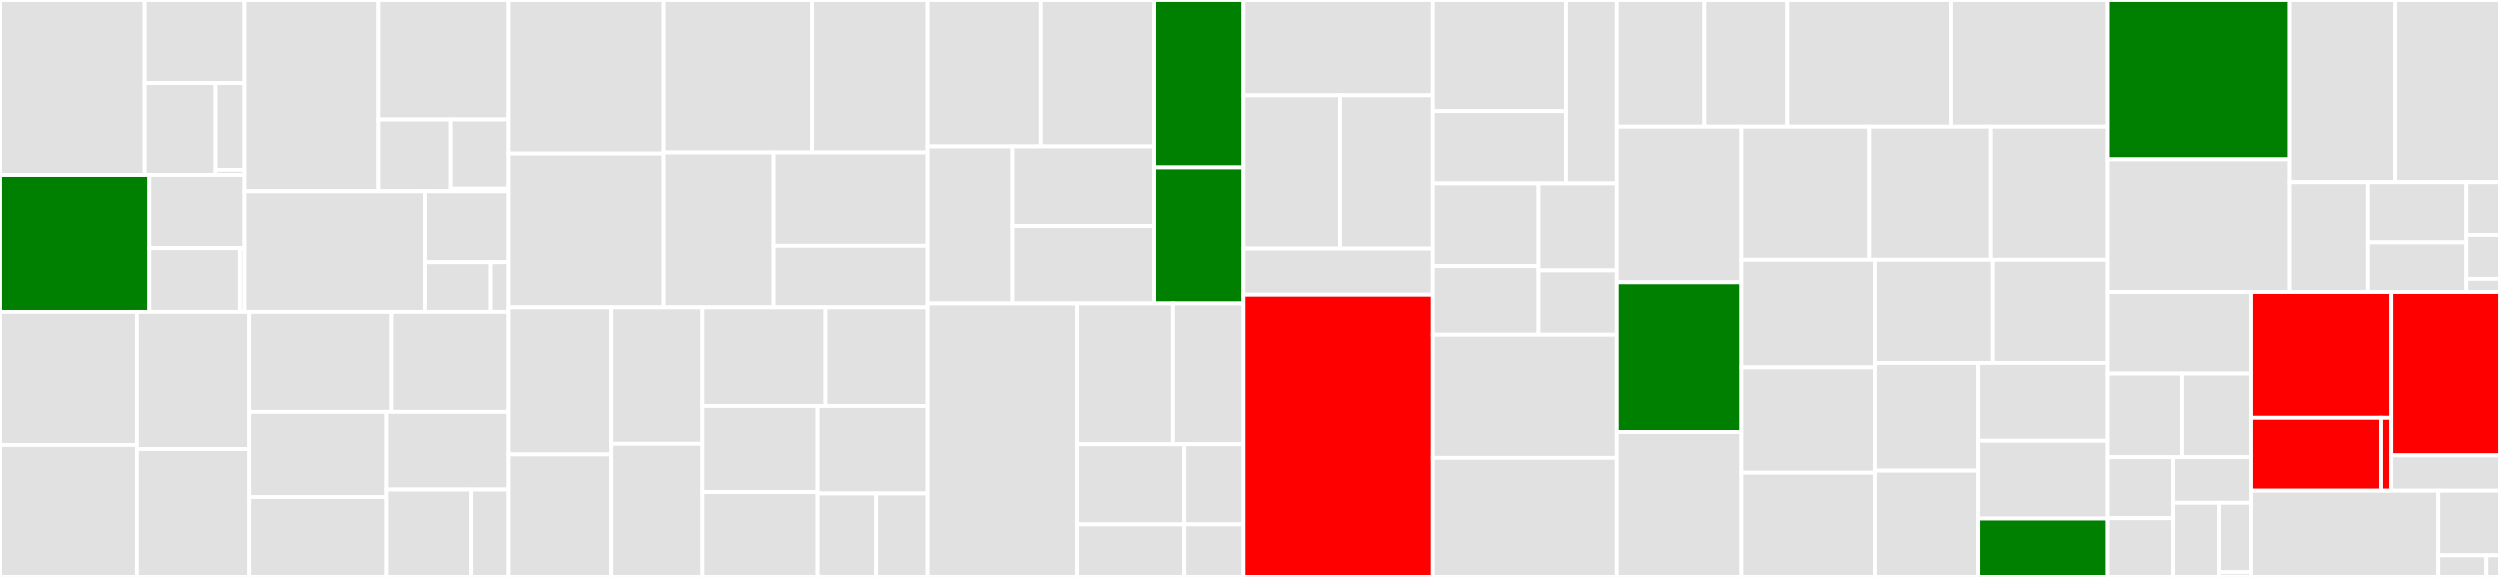 <svg baseProfile="full" width="650" height="150" viewBox="0 0 650 150" version="1.1"
xmlns="http://www.w3.org/2000/svg" xmlns:ev="http://www.w3.org/2001/xml-events"
xmlns:xlink="http://www.w3.org/1999/xlink">

<rect x="0" y="0" width="650" height="150" fill="#333333" stroke="none"/>

<style>rect.s{mask:url(#mask);}</style>
<defs>
  <pattern id="white" width="4" height="4" patternUnits="userSpaceOnUse" patternTransform="rotate(45)">
    <rect width="2" height="2" transform="translate(0,0)" fill="white"></rect>
  </pattern>
  <mask id="mask">
    <rect x="0" y="0" width="100%" height="100%" fill="url(#white)"></rect>
  </mask>
</defs>

<rect x="0" y="0" width="37.614" height="45.508" fill="#e1e1e1" stroke="white" stroke-width="1" class=" tooltipped" data-content="protocols/two_qubit_interaction/chsh/protocol.py"><title>protocols/two_qubit_interaction/chsh/protocol.py</title></rect>
<rect x="37.614" y="0" width="25.956" height="21.597" fill="#e1e1e1" stroke="white" stroke-width="1" class=" tooltipped" data-content="protocols/two_qubit_interaction/chsh/circuits.py"><title>protocols/two_qubit_interaction/chsh/circuits.py</title></rect>
<rect x="37.614" y="21.597" width="18.421" height="23.911" fill="#e1e1e1" stroke="white" stroke-width="1" class=" tooltipped" data-content="protocols/two_qubit_interaction/chsh/pulses.py"><title>protocols/two_qubit_interaction/chsh/pulses.py</title></rect>
<rect x="56.035" y="21.597" width="7.536" height="22.583" fill="#e1e1e1" stroke="white" stroke-width="1" class=" tooltipped" data-content="protocols/two_qubit_interaction/chsh/utils.py"><title>protocols/two_qubit_interaction/chsh/utils.py</title></rect>
<rect x="56.035" y="44.18" width="7.536" height="1.328" fill="#e1e1e1" stroke="white" stroke-width="1" class=" tooltipped" data-content="protocols/two_qubit_interaction/chsh/__init__.py"><title>protocols/two_qubit_interaction/chsh/__init__.py</title></rect>
<rect x="0" y="45.508" width="38.817" height="35.587" fill="green" stroke="white" stroke-width="1" class=" tooltipped" data-content="protocols/two_qubit_interaction/chevron/chevron.py"><title>protocols/two_qubit_interaction/chevron/chevron.py</title></rect>
<rect x="38.817" y="45.508" width="24.753" height="19.007" fill="#e1e1e1" stroke="white" stroke-width="1" class=" tooltipped" data-content="protocols/two_qubit_interaction/chevron/chevron_signal.py"><title>protocols/two_qubit_interaction/chevron/chevron_signal.py</title></rect>
<rect x="38.817" y="64.515" width="23.546" height="16.581" fill="#e1e1e1" stroke="white" stroke-width="1" class=" tooltipped" data-content="protocols/two_qubit_interaction/chevron/utils.py"><title>protocols/two_qubit_interaction/chevron/utils.py</title></rect>
<rect x="62.363" y="64.515" width="1.207" height="16.581" fill="#e1e1e1" stroke="white" stroke-width="1" class=" tooltipped" data-content="protocols/two_qubit_interaction/chevron/__init__.py"><title>protocols/two_qubit_interaction/chevron/__init__.py</title></rect>
<rect x="63.571" y="0" width="34.819" height="49.737" fill="#e1e1e1" stroke="white" stroke-width="1" class=" tooltipped" data-content="protocols/two_qubit_interaction/optimize.py"><title>protocols/two_qubit_interaction/optimize.py</title></rect>
<rect x="98.39" y="0" width="33.813" height="31.085" fill="#e1e1e1" stroke="white" stroke-width="1" class=" tooltipped" data-content="protocols/two_qubit_interaction/mermin/protocol.py"><title>protocols/two_qubit_interaction/mermin/protocol.py</title></rect>
<rect x="98.39" y="31.085" width="18.785" height="18.651" fill="#e1e1e1" stroke="white" stroke-width="1" class=" tooltipped" data-content="protocols/two_qubit_interaction/mermin/pulses.py"><title>protocols/two_qubit_interaction/mermin/pulses.py</title></rect>
<rect x="117.174" y="31.085" width="15.028" height="17.985" fill="#e1e1e1" stroke="white" stroke-width="1" class=" tooltipped" data-content="protocols/two_qubit_interaction/mermin/utils.py"><title>protocols/two_qubit_interaction/mermin/utils.py</title></rect>
<rect x="117.174" y="49.07" width="15.028" height="0.666" fill="#e1e1e1" stroke="white" stroke-width="1" class=" tooltipped" data-content="protocols/two_qubit_interaction/mermin/__init__.py"><title>protocols/two_qubit_interaction/mermin/__init__.py</title></rect>
<rect x="63.571" y="49.737" width="46.925" height="31.359" fill="#e1e1e1" stroke="white" stroke-width="1" class=" tooltipped" data-content="protocols/two_qubit_interaction/virtual_z_phases.py"><title>protocols/two_qubit_interaction/virtual_z_phases.py</title></rect>
<rect x="110.496" y="49.737" width="21.707" height="18.446" fill="#e1e1e1" stroke="white" stroke-width="1" class=" tooltipped" data-content="protocols/two_qubit_interaction/virtual_z_phases_signal.py"><title>protocols/two_qubit_interaction/virtual_z_phases_signal.py</title></rect>
<rect x="110.496" y="68.183" width="17.055" height="12.912" fill="#e1e1e1" stroke="white" stroke-width="1" class=" tooltipped" data-content="protocols/two_qubit_interaction/utils.py"><title>protocols/two_qubit_interaction/utils.py</title></rect>
<rect x="127.551" y="68.183" width="4.651" height="12.912" fill="#e1e1e1" stroke="white" stroke-width="1" class=" tooltipped" data-content="protocols/two_qubit_interaction/__init__.py"><title>protocols/two_qubit_interaction/__init__.py</title></rect>
<rect x="0" y="81.095" width="35.593" height="34.593" fill="#e1e1e1" stroke="white" stroke-width="1" class=" tooltipped" data-content="protocols/rabi/length_frequency_signal.py"><title>protocols/rabi/length_frequency_signal.py</title></rect>
<rect x="0" y="115.688" width="35.593" height="34.312" fill="#e1e1e1" stroke="white" stroke-width="1" class=" tooltipped" data-content="protocols/rabi/amplitude_frequency_signal.py"><title>protocols/rabi/amplitude_frequency_signal.py</title></rect>
<rect x="35.593" y="81.095" width="29.201" height="35.652" fill="#e1e1e1" stroke="white" stroke-width="1" class=" tooltipped" data-content="protocols/rabi/utils.py"><title>protocols/rabi/utils.py</title></rect>
<rect x="35.593" y="116.748" width="29.201" height="33.252" fill="#e1e1e1" stroke="white" stroke-width="1" class=" tooltipped" data-content="protocols/rabi/length_frequency.py"><title>protocols/rabi/length_frequency.py</title></rect>
<rect x="64.794" y="81.095" width="36.978" height="25.988" fill="#e1e1e1" stroke="white" stroke-width="1" class=" tooltipped" data-content="protocols/rabi/amplitude_frequency.py"><title>protocols/rabi/amplitude_frequency.py</title></rect>
<rect x="101.772" y="81.095" width="30.43" height="25.988" fill="#e1e1e1" stroke="white" stroke-width="1" class=" tooltipped" data-content="protocols/rabi/amplitude_signal.py"><title>protocols/rabi/amplitude_signal.py</title></rect>
<rect x="64.794" y="107.083" width="35.687" height="22.16" fill="#e1e1e1" stroke="white" stroke-width="1" class=" tooltipped" data-content="protocols/rabi/length_signal.py"><title>protocols/rabi/length_signal.py</title></rect>
<rect x="64.794" y="129.243" width="35.687" height="20.757" fill="#e1e1e1" stroke="white" stroke-width="1" class=" tooltipped" data-content="protocols/rabi/length.py"><title>protocols/rabi/length.py</title></rect>
<rect x="100.481" y="107.083" width="31.722" height="20.196" fill="#e1e1e1" stroke="white" stroke-width="1" class=" tooltipped" data-content="protocols/rabi/amplitude.py"><title>protocols/rabi/amplitude.py</title></rect>
<rect x="100.481" y="127.279" width="22.029" height="22.721" fill="#e1e1e1" stroke="white" stroke-width="1" class=" tooltipped" data-content="protocols/rabi/ef.py"><title>protocols/rabi/ef.py</title></rect>
<rect x="122.51" y="127.279" width="9.693" height="22.721" fill="#e1e1e1" stroke="white" stroke-width="1" class=" tooltipped" data-content="protocols/rabi/length_sequences.py"><title>protocols/rabi/length_sequences.py</title></rect>
<rect x="132.202" y="0" width="40.335" height="39.957" fill="#e1e1e1" stroke="white" stroke-width="1" class=" tooltipped" data-content="protocols/flux_dependence/qubit_crosstalk.py"><title>protocols/flux_dependence/qubit_crosstalk.py</title></rect>
<rect x="132.202" y="39.957" width="40.335" height="39.957" fill="#e1e1e1" stroke="white" stroke-width="1" class=" tooltipped" data-content="protocols/flux_dependence/resonator_crosstalk.py"><title>protocols/flux_dependence/resonator_crosstalk.py</title></rect>
<rect x="172.537" y="0" width="38.612" height="39.665" fill="#e1e1e1" stroke="white" stroke-width="1" class=" tooltipped" data-content="protocols/flux_dependence/avoided_crossing.py"><title>protocols/flux_dependence/avoided_crossing.py</title></rect>
<rect x="211.149" y="0" width="30.032" height="39.665" fill="#e1e1e1" stroke="white" stroke-width="1" class=" tooltipped" data-content="protocols/flux_dependence/resonator_flux_dependence.py"><title>protocols/flux_dependence/resonator_flux_dependence.py</title></rect>
<rect x="172.537" y="39.665" width="28.602" height="40.249" fill="#e1e1e1" stroke="white" stroke-width="1" class=" tooltipped" data-content="protocols/flux_dependence/qubit_flux_dependence.py"><title>protocols/flux_dependence/qubit_flux_dependence.py</title></rect>
<rect x="201.138" y="39.665" width="40.042" height="24.249" fill="#e1e1e1" stroke="white" stroke-width="1" class=" tooltipped" data-content="protocols/flux_dependence/utils.py"><title>protocols/flux_dependence/utils.py</title></rect>
<rect x="201.138" y="63.915" width="40.042" height="16" fill="#e1e1e1" stroke="white" stroke-width="1" class=" tooltipped" data-content="protocols/flux_dependence/qubit_flux_tracking.py"><title>protocols/flux_dependence/qubit_flux_tracking.py</title></rect>
<rect x="132.202" y="79.914" width="26.709" height="38.229" fill="#e1e1e1" stroke="white" stroke-width="1" class=" tooltipped" data-content="protocols/coherence/spin_echo_signal.py"><title>protocols/coherence/spin_echo_signal.py</title></rect>
<rect x="132.202" y="118.143" width="26.709" height="31.857" fill="#e1e1e1" stroke="white" stroke-width="1" class=" tooltipped" data-content="protocols/coherence/t1_signal.py"><title>protocols/coherence/t1_signal.py</title></rect>
<rect x="158.911" y="79.914" width="23.71" height="35.465" fill="#e1e1e1" stroke="white" stroke-width="1" class=" tooltipped" data-content="protocols/coherence/zeno_signal.py"><title>protocols/coherence/zeno_signal.py</title></rect>
<rect x="158.911" y="115.379" width="23.71" height="34.621" fill="#e1e1e1" stroke="white" stroke-width="1" class=" tooltipped" data-content="protocols/coherence/spin_echo.py"><title>protocols/coherence/spin_echo.py</title></rect>
<rect x="182.621" y="79.914" width="32.013" height="25.641" fill="#e1e1e1" stroke="white" stroke-width="1" class=" tooltipped" data-content="protocols/coherence/t2_signal.py"><title>protocols/coherence/t2_signal.py</title></rect>
<rect x="214.634" y="79.914" width="26.547" height="25.641" fill="#e1e1e1" stroke="white" stroke-width="1" class=" tooltipped" data-content="protocols/coherence/zeno.py"><title>protocols/coherence/zeno.py</title></rect>
<rect x="182.621" y="105.555" width="29.956" height="22.389" fill="#e1e1e1" stroke="white" stroke-width="1" class=" tooltipped" data-content="protocols/coherence/t2.py"><title>protocols/coherence/t2.py</title></rect>
<rect x="182.621" y="127.945" width="29.956" height="22.055" fill="#e1e1e1" stroke="white" stroke-width="1" class=" tooltipped" data-content="protocols/coherence/t1.py"><title>protocols/coherence/t1.py</title></rect>
<rect x="212.576" y="105.555" width="28.604" height="22.747" fill="#e1e1e1" stroke="white" stroke-width="1" class=" tooltipped" data-content="protocols/coherence/utils.py"><title>protocols/coherence/utils.py</title></rect>
<rect x="212.576" y="128.303" width="15.225" height="21.697" fill="#e1e1e1" stroke="white" stroke-width="1" class=" tooltipped" data-content="protocols/coherence/t2_sequences.py"><title>protocols/coherence/t2_sequences.py</title></rect>
<rect x="227.801" y="128.303" width="13.379" height="21.697" fill="#e1e1e1" stroke="white" stroke-width="1" class=" tooltipped" data-content="protocols/coherence/t1_sequences.py"><title>protocols/coherence/t1_sequences.py</title></rect>
<rect x="241.181" y="0" width="29.434" height="38.091" fill="#e1e1e1" stroke="white" stroke-width="1" class=" tooltipped" data-content="protocols/readout_optimization/twpa_calibration/frequency_SNR.py"><title>protocols/readout_optimization/twpa_calibration/frequency_SNR.py</title></rect>
<rect x="270.614" y="0" width="29.434" height="38.091" fill="#e1e1e1" stroke="white" stroke-width="1" class=" tooltipped" data-content="protocols/readout_optimization/twpa_calibration/power_SNR.py"><title>protocols/readout_optimization/twpa_calibration/power_SNR.py</title></rect>
<rect x="241.181" y="38.091" width="22.075" height="40.812" fill="#e1e1e1" stroke="white" stroke-width="1" class=" tooltipped" data-content="protocols/readout_optimization/twpa_calibration/frequency_power.py"><title>protocols/readout_optimization/twpa_calibration/frequency_power.py</title></rect>
<rect x="263.256" y="38.091" width="36.792" height="20.678" fill="#e1e1e1" stroke="white" stroke-width="1" class=" tooltipped" data-content="protocols/readout_optimization/twpa_calibration/frequency.py"><title>protocols/readout_optimization/twpa_calibration/frequency.py</title></rect>
<rect x="263.256" y="58.769" width="36.792" height="20.134" fill="#e1e1e1" stroke="white" stroke-width="1" class=" tooltipped" data-content="protocols/readout_optimization/twpa_calibration/power.py"><title>protocols/readout_optimization/twpa_calibration/power.py</title></rect>
<rect x="300.048" y="0" width="23.217" height="43.547" fill="green" stroke="white" stroke-width="1" class=" tooltipped" data-content="protocols/readout_optimization/resonator_frequency.py"><title>protocols/readout_optimization/resonator_frequency.py</title></rect>
<rect x="300.048" y="43.547" width="23.217" height="35.355" fill="green" stroke="white" stroke-width="1" class=" tooltipped" data-content="protocols/readout_optimization/resonator_amplitude.py"><title>protocols/readout_optimization/resonator_amplitude.py</title></rect>
<rect x="241.181" y="78.902" width="38.86" height="71.098" fill="#e1e1e1" stroke="white" stroke-width="1" class=" tooltipped" data-content="protocols/randomized_benchmarking/utils.py"><title>protocols/randomized_benchmarking/utils.py</title></rect>
<rect x="280.04" y="78.902" width="24.895" height="36.591" fill="#e1e1e1" stroke="white" stroke-width="1" class=" tooltipped" data-content="protocols/randomized_benchmarking/dict_utils.py"><title>protocols/randomized_benchmarking/dict_utils.py</title></rect>
<rect x="304.936" y="78.902" width="18.329" height="36.591" fill="#e1e1e1" stroke="white" stroke-width="1" class=" tooltipped" data-content="protocols/randomized_benchmarking/standard_rb.py"><title>protocols/randomized_benchmarking/standard_rb.py</title></rect>
<rect x="280.04" y="115.493" width="27.849" height="20.848" fill="#e1e1e1" stroke="white" stroke-width="1" class=" tooltipped" data-content="protocols/randomized_benchmarking/fitting.py"><title>protocols/randomized_benchmarking/fitting.py</title></rect>
<rect x="280.04" y="136.341" width="27.849" height="13.659" fill="#e1e1e1" stroke="white" stroke-width="1" class=" tooltipped" data-content="protocols/randomized_benchmarking/standard_rb_2q_inter.py"><title>protocols/randomized_benchmarking/standard_rb_2q_inter.py</title></rect>
<rect x="307.89" y="115.493" width="15.375" height="20.834" fill="#e1e1e1" stroke="white" stroke-width="1" class=" tooltipped" data-content="protocols/randomized_benchmarking/filtered_rb.py"><title>protocols/randomized_benchmarking/filtered_rb.py</title></rect>
<rect x="307.89" y="136.328" width="15.375" height="13.672" fill="#e1e1e1" stroke="white" stroke-width="1" class=" tooltipped" data-content="protocols/randomized_benchmarking/standard_rb_2q.py"><title>protocols/randomized_benchmarking/standard_rb_2q.py</title></rect>
<rect x="323.265" y="0" width="49.251" height="24.797" fill="#e1e1e1" stroke="white" stroke-width="1" class=" tooltipped" data-content="protocols/ramsey/ramsey_signal.py"><title>protocols/ramsey/ramsey_signal.py</title></rect>
<rect x="323.265" y="24.797" width="25.128" height="39.837" fill="#e1e1e1" stroke="white" stroke-width="1" class=" tooltipped" data-content="protocols/ramsey/ramsey.py"><title>protocols/ramsey/ramsey.py</title></rect>
<rect x="348.393" y="24.797" width="24.123" height="39.837" fill="#e1e1e1" stroke="white" stroke-width="1" class=" tooltipped" data-content="protocols/ramsey/ramsey_zz.py"><title>protocols/ramsey/ramsey_zz.py</title></rect>
<rect x="323.265" y="64.634" width="49.251" height="11.992" fill="#e1e1e1" stroke="white" stroke-width="1" class=" tooltipped" data-content="protocols/ramsey/utils.py"><title>protocols/ramsey/utils.py</title></rect>
<rect x="323.265" y="76.626" width="49.251" height="73.374" fill="red" stroke="white" stroke-width="1" class=" tooltipped" data-content="protocols/utils.py"><title>protocols/utils.py</title></rect>
<rect x="372.515" y="0" width="34.628" height="28.908" fill="#e1e1e1" stroke="white" stroke-width="1" class=" tooltipped" data-content="protocols/allxy/allxy.py"><title>protocols/allxy/allxy.py</title></rect>
<rect x="372.515" y="28.908" width="34.628" height="18.79" fill="#e1e1e1" stroke="white" stroke-width="1" class=" tooltipped" data-content="protocols/allxy/allxy_resonator_depletion_tuning.py"><title>protocols/allxy/allxy_resonator_depletion_tuning.py</title></rect>
<rect x="407.143" y="0" width="13.221" height="47.699" fill="#e1e1e1" stroke="white" stroke-width="1" class=" tooltipped" data-content="protocols/allxy/allxy_drag_pulse_tuning.py"><title>protocols/allxy/allxy_drag_pulse_tuning.py</title></rect>
<rect x="372.515" y="47.699" width="27.488" height="21.486" fill="#e1e1e1" stroke="white" stroke-width="1" class=" tooltipped" data-content="protocols/couplers/coupler_resonator_spectroscopy.py"><title>protocols/couplers/coupler_resonator_spectroscopy.py</title></rect>
<rect x="372.515" y="69.185" width="27.488" height="17.844" fill="#e1e1e1" stroke="white" stroke-width="1" class=" tooltipped" data-content="protocols/couplers/coupler_qubit_spectroscopy.py"><title>protocols/couplers/coupler_qubit_spectroscopy.py</title></rect>
<rect x="400.003" y="47.699" width="20.361" height="22.615" fill="#e1e1e1" stroke="white" stroke-width="1" class=" tooltipped" data-content="protocols/couplers/coupler_chevron.py"><title>protocols/couplers/coupler_chevron.py</title></rect>
<rect x="400.003" y="70.314" width="20.361" height="16.715" fill="#e1e1e1" stroke="white" stroke-width="1" class=" tooltipped" data-content="protocols/couplers/utils.py"><title>protocols/couplers/utils.py</title></rect>
<rect x="372.515" y="87.029" width="47.849" height="32.008" fill="#e1e1e1" stroke="white" stroke-width="1" class=" tooltipped" data-content="protocols/resonator_spectroscopy.py"><title>protocols/resonator_spectroscopy.py</title></rect>
<rect x="372.515" y="119.038" width="47.849" height="30.962" fill="#e1e1e1" stroke="white" stroke-width="1" class=" tooltipped" data-content="protocols/state_tomography.py"><title>protocols/state_tomography.py</title></rect>
<rect x="420.364" y="0" width="22.785" height="32.95" fill="#e1e1e1" stroke="white" stroke-width="1" class=" tooltipped" data-content="protocols/signal_experiments/calibrate_state_discrimination.py"><title>protocols/signal_experiments/calibrate_state_discrimination.py</title></rect>
<rect x="443.15" y="0" width="21.57" height="32.95" fill="#e1e1e1" stroke="white" stroke-width="1" class=" tooltipped" data-content="protocols/signal_experiments/time_of_flight_readout.py"><title>protocols/signal_experiments/time_of_flight_readout.py</title></rect>
<rect x="464.72" y="0" width="42.533" height="32.95" fill="#e1e1e1" stroke="white" stroke-width="1" class=" tooltipped" data-content="protocols/two_qubit_state_tomography.py"><title>protocols/two_qubit_state_tomography.py</title></rect>
<rect x="507.252" y="0" width="40.71" height="32.95" fill="#e1e1e1" stroke="white" stroke-width="1" class=" tooltipped" data-content="protocols/flipping_signal.py"><title>protocols/flipping_signal.py</title></rect>
<rect x="420.364" y="32.95" width="32.413" height="40.458" fill="#e1e1e1" stroke="white" stroke-width="1" class=" tooltipped" data-content="protocols/readout_characterization.py"><title>protocols/readout_characterization.py</title></rect>
<rect x="420.364" y="73.408" width="32.413" height="38.914" fill="green" stroke="white" stroke-width="1" class=" tooltipped" data-content="protocols/classification.py"><title>protocols/classification.py</title></rect>
<rect x="420.364" y="112.322" width="32.413" height="37.678" fill="#e1e1e1" stroke="white" stroke-width="1" class=" tooltipped" data-content="protocols/dispersive_shift.py"><title>protocols/dispersive_shift.py</title></rect>
<rect x="452.777" y="32.95" width="33.271" height="34.6" fill="#e1e1e1" stroke="white" stroke-width="1" class=" tooltipped" data-content="protocols/drag.py"><title>protocols/drag.py</title></rect>
<rect x="486.048" y="32.95" width="31.535" height="34.6" fill="#e1e1e1" stroke="white" stroke-width="1" class=" tooltipped" data-content="protocols/dispersive_shift_qutrit.py"><title>protocols/dispersive_shift_qutrit.py</title></rect>
<rect x="517.584" y="32.95" width="30.378" height="34.6" fill="#e1e1e1" stroke="white" stroke-width="1" class=" tooltipped" data-content="protocols/resonator_punchout.py"><title>protocols/resonator_punchout.py</title></rect>
<rect x="452.777" y="67.55" width="34.723" height="27.964" fill="#e1e1e1" stroke="white" stroke-width="1" class=" tooltipped" data-content="protocols/resonator_punchout_attenuation.py"><title>protocols/resonator_punchout_attenuation.py</title></rect>
<rect x="452.777" y="95.514" width="34.723" height="27.387" fill="#e1e1e1" stroke="white" stroke-width="1" class=" tooltipped" data-content="protocols/flipping.py"><title>protocols/flipping.py</title></rect>
<rect x="452.777" y="122.901" width="34.723" height="27.099" fill="#e1e1e1" stroke="white" stroke-width="1" class=" tooltipped" data-content="protocols/fast_reset/fast_reset.py"><title>protocols/fast_reset/fast_reset.py</title></rect>
<rect x="487.5" y="67.55" width="30.604" height="26.821" fill="#e1e1e1" stroke="white" stroke-width="1" class=" tooltipped" data-content="protocols/resonator_utils.py"><title>protocols/resonator_utils.py</title></rect>
<rect x="518.104" y="67.55" width="29.858" height="26.821" fill="#e1e1e1" stroke="white" stroke-width="1" class=" tooltipped" data-content="protocols/readout_mitigation_matrix.py"><title>protocols/readout_mitigation_matrix.py</title></rect>
<rect x="487.5" y="94.371" width="26.812" height="28.001" fill="#e1e1e1" stroke="white" stroke-width="1" class=" tooltipped" data-content="protocols/qubit_spectroscopy.py"><title>protocols/qubit_spectroscopy.py</title></rect>
<rect x="487.5" y="122.372" width="26.812" height="27.628" fill="#e1e1e1" stroke="white" stroke-width="1" class=" tooltipped" data-content="protocols/qubit_power_spectroscopy.py"><title>protocols/qubit_power_spectroscopy.py</title></rect>
<rect x="514.312" y="94.371" width="33.65" height="20.229" fill="#e1e1e1" stroke="white" stroke-width="1" class=" tooltipped" data-content="protocols/__init__.py"><title>protocols/__init__.py</title></rect>
<rect x="514.312" y="114.6" width="33.65" height="20.229" fill="#e1e1e1" stroke="white" stroke-width="1" class=" tooltipped" data-content="protocols/qubit_spectroscopy_ef.py"><title>protocols/qubit_spectroscopy_ef.py</title></rect>
<rect x="514.312" y="134.828" width="33.65" height="15.172" fill="green" stroke="white" stroke-width="1" class=" tooltipped" data-content="protocols/qutrit_classification.py"><title>protocols/qutrit_classification.py</title></rect>
<rect x="547.962" y="0" width="47.328" height="41.456" fill="green" stroke="white" stroke-width="1" class=" tooltipped" data-content="auto/operation.py"><title>auto/operation.py</title></rect>
<rect x="547.962" y="41.456" width="47.328" height="34.476" fill="#e1e1e1" stroke="white" stroke-width="1" class=" tooltipped" data-content="auto/task.py"><title>auto/task.py</title></rect>
<rect x="595.29" y="0" width="27.461" height="47.389" fill="#e1e1e1" stroke="white" stroke-width="1" class=" tooltipped" data-content="auto/output.py"><title>auto/output.py</title></rect>
<rect x="622.75" y="0" width="27.25" height="47.389" fill="#e1e1e1" stroke="white" stroke-width="1" class=" tooltipped" data-content="auto/execute.py"><title>auto/execute.py</title></rect>
<rect x="595.29" y="47.389" width="20.341" height="28.543" fill="#e1e1e1" stroke="white" stroke-width="1" class=" tooltipped" data-content="auto/history.py"><title>auto/history.py</title></rect>
<rect x="615.631" y="47.389" width="25.602" height="15.64" fill="#e1e1e1" stroke="white" stroke-width="1" class=" tooltipped" data-content="auto/runcard.py"><title>auto/runcard.py</title></rect>
<rect x="615.631" y="63.029" width="25.602" height="12.903" fill="#e1e1e1" stroke="white" stroke-width="1" class=" tooltipped" data-content="auto/transpile.py"><title>auto/transpile.py</title></rect>
<rect x="641.232" y="47.389" width="8.768" height="13.701" fill="#e1e1e1" stroke="white" stroke-width="1" class=" tooltipped" data-content="auto/mode.py"><title>auto/mode.py</title></rect>
<rect x="641.232" y="61.09" width="8.768" height="11.417" fill="#e1e1e1" stroke="white" stroke-width="1" class=" tooltipped" data-content="auto/serialize.py"><title>auto/serialize.py</title></rect>
<rect x="641.232" y="72.507" width="8.768" height="3.425" fill="#e1e1e1" stroke="white" stroke-width="1" class=" tooltipped" data-content="auto/status.py"><title>auto/status.py</title></rect>
<rect x="547.962" y="75.932" width="37.301" height="21.201" fill="#e1e1e1" stroke="white" stroke-width="1" class=" tooltipped" data-content="cli/_base.py"><title>cli/_base.py</title></rect>
<rect x="547.962" y="97.133" width="19.341" height="21.737" fill="#e1e1e1" stroke="white" stroke-width="1" class=" tooltipped" data-content="cli/upload.py"><title>cli/upload.py</title></rect>
<rect x="567.303" y="97.133" width="17.96" height="21.737" fill="#e1e1e1" stroke="white" stroke-width="1" class=" tooltipped" data-content="cli/report.py"><title>cli/report.py</title></rect>
<rect x="547.962" y="118.87" width="17.043" height="15.859" fill="#e1e1e1" stroke="white" stroke-width="1" class=" tooltipped" data-content="cli/fit.py"><title>cli/fit.py</title></rect>
<rect x="547.962" y="134.729" width="17.043" height="15.271" fill="#e1e1e1" stroke="white" stroke-width="1" class=" tooltipped" data-content="cli/run.py"><title>cli/run.py</title></rect>
<rect x="565.005" y="118.87" width="20.258" height="11.859" fill="#e1e1e1" stroke="white" stroke-width="1" class=" tooltipped" data-content="cli/acquisition.py"><title>cli/acquisition.py</title></rect>
<rect x="565.005" y="130.729" width="11.947" height="19.271" fill="#e1e1e1" stroke="white" stroke-width="1" class=" tooltipped" data-content="cli/compare.py"><title>cli/compare.py</title></rect>
<rect x="576.952" y="130.729" width="8.311" height="18.067" fill="#e1e1e1" stroke="white" stroke-width="1" class=" tooltipped" data-content="cli/update.py"><title>cli/update.py</title></rect>
<rect x="576.952" y="148.796" width="8.311" height="1.204" fill="#e1e1e1" stroke="white" stroke-width="1" class=" tooltipped" data-content="cli/__init__.py"><title>cli/__init__.py</title></rect>
<rect x="585.263" y="75.932" width="36.439" height="32.691" fill="red" stroke="white" stroke-width="1" class=" tooltipped" data-content="fitting/classifier/run.py"><title>fitting/classifier/run.py</title></rect>
<rect x="585.263" y="108.623" width="33.798" height="18.955" fill="red" stroke="white" stroke-width="1" class=" tooltipped" data-content="fitting/classifier/qubit_fit.py"><title>fitting/classifier/qubit_fit.py</title></rect>
<rect x="619.061" y="108.623" width="2.64" height="18.955" fill="red" stroke="white" stroke-width="1" class=" tooltipped" data-content="fitting/classifier/data.py"><title>fitting/classifier/data.py</title></rect>
<rect x="621.702" y="75.932" width="28.298" height="42.449" fill="red" stroke="white" stroke-width="1" class=" tooltipped" data-content="web/compared_report.py"><title>web/compared_report.py</title></rect>
<rect x="621.702" y="118.381" width="28.298" height="9.197" fill="#e1e1e1" stroke="white" stroke-width="1" class=" tooltipped" data-content="web/report.py"><title>web/report.py</title></rect>
<rect x="585.263" y="127.579" width="48.664" height="22.421" fill="#e1e1e1" stroke="white" stroke-width="1" class=" tooltipped" data-content="update.py"><title>update.py</title></rect>
<rect x="633.927" y="127.579" width="16.073" height="16.816" fill="#e1e1e1" stroke="white" stroke-width="1" class=" tooltipped" data-content="config.py"><title>config.py</title></rect>
<rect x="633.927" y="144.395" width="12.501" height="5.605" fill="#e1e1e1" stroke="white" stroke-width="1" class=" tooltipped" data-content="__init__.py"><title>__init__.py</title></rect>
<rect x="646.428" y="144.395" width="3.572" height="5.605" fill="#e1e1e1" stroke="white" stroke-width="1" class=" tooltipped" data-content="version.py"><title>version.py</title></rect>
</svg>